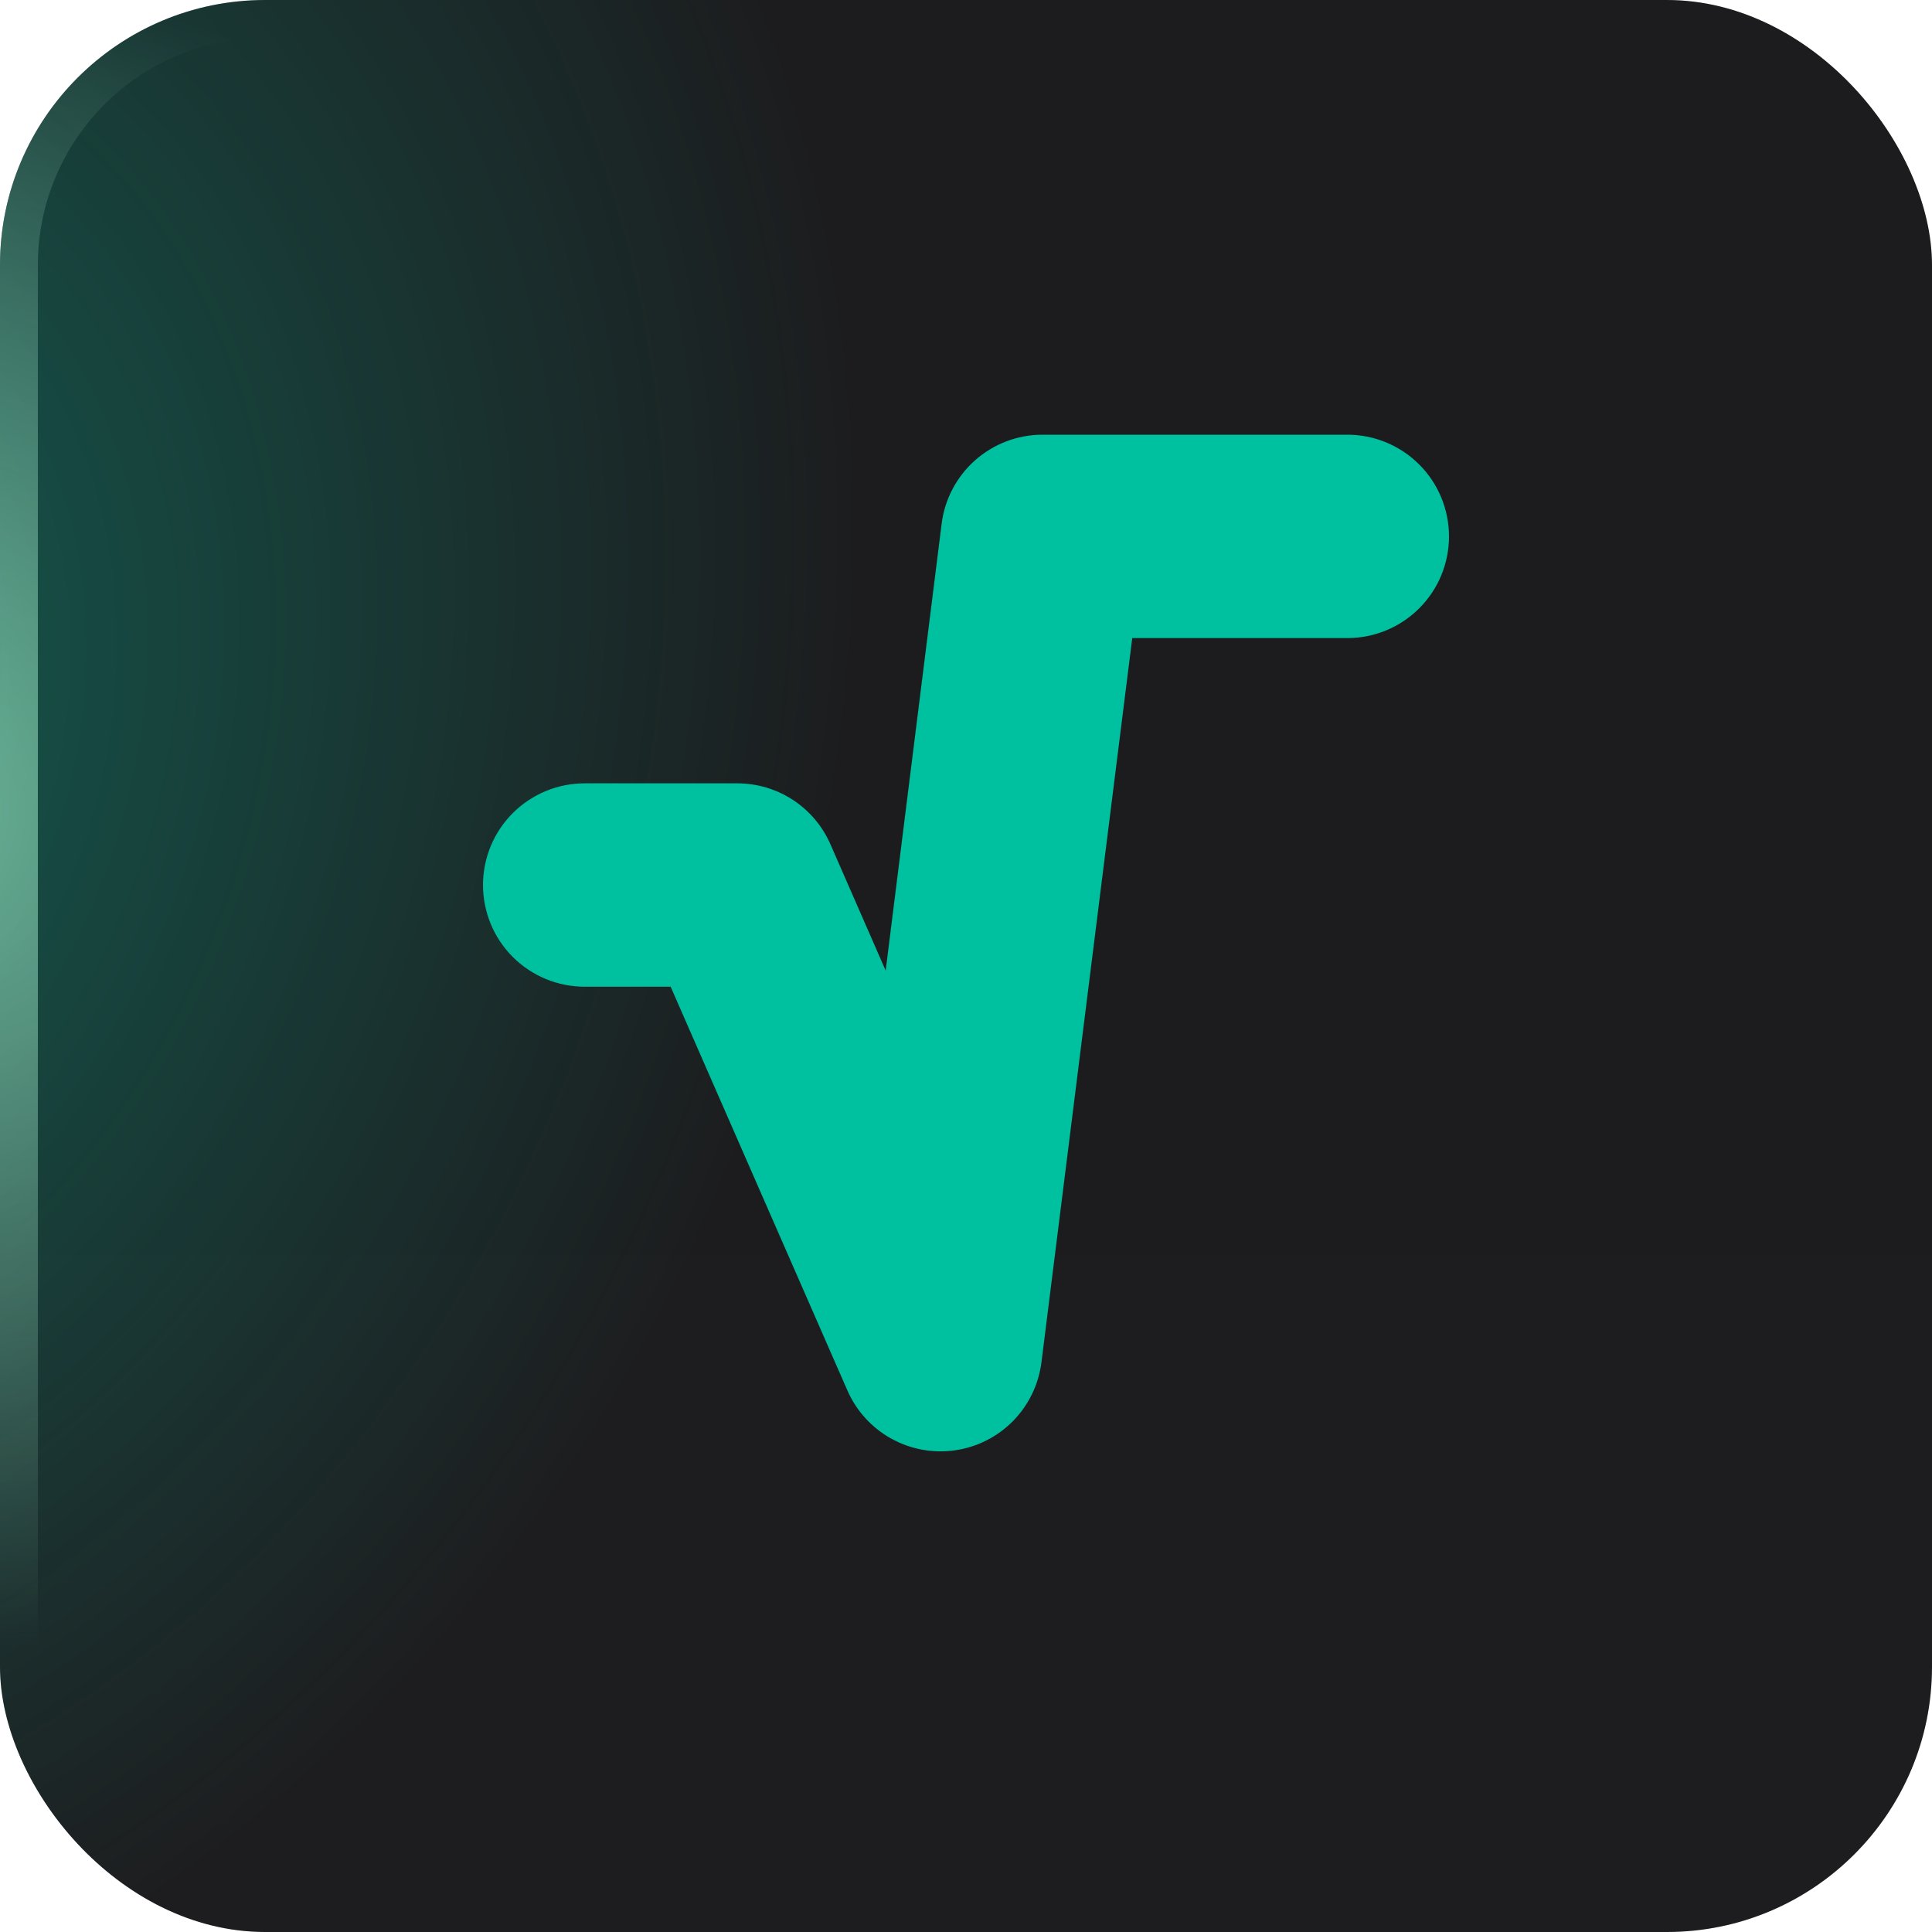 <svg width="40" height="40" viewBox="0 0 40 40" fill="none" xmlns="http://www.w3.org/2000/svg">
<g filter="url(#filter0_i_40000661_2913)">
<rect width="40" height="40" rx="5.49" fill="url(#paint0_linear_40000661_2913)"/>
<rect width="40" height="40" rx="5.49" fill="black" fill-opacity="0.1"/>
<rect width="40" height="40" rx="5.49" fill="url(#paint1_radial_40000661_2913)" fill-opacity="0.32"/>
<rect x="0.392" y="0.392" width="39.216" height="39.216" rx="5.098" stroke="url(#paint2_radial_40000661_2913)" stroke-opacity="0.6" stroke-width="0.784"/>
<path d="M21.577 9C21.064 9.002 20.57 9.191 20.187 9.531C19.803 9.872 19.557 10.34 19.495 10.849L18.337 20.095L17.195 17.484C17.032 17.109 16.763 16.789 16.421 16.564C16.078 16.339 15.678 16.219 15.268 16.218H12.106C11.83 16.218 11.556 16.272 11.3 16.378C11.045 16.484 10.812 16.639 10.617 16.834C10.421 17.03 10.266 17.262 10.16 17.518C10.055 17.773 10 18.047 10 18.323C10 18.6 10.055 18.874 10.16 19.129C10.266 19.385 10.421 19.617 10.617 19.813C10.812 20.008 11.045 20.163 11.3 20.269C11.556 20.375 11.83 20.429 12.106 20.429H13.885L17.545 28.789C17.73 29.211 18.048 29.561 18.451 29.784C18.854 30.008 19.319 30.093 19.775 30.027C20.231 29.961 20.653 29.747 20.976 29.418C21.298 29.089 21.504 28.663 21.562 28.206L23.442 13.211H27.894C28.17 13.211 28.444 13.157 28.7 13.051C28.955 12.945 29.188 12.79 29.383 12.595C29.579 12.399 29.734 12.167 29.84 11.912C29.945 11.656 30 11.382 30 11.106C30 10.829 29.945 10.555 29.84 10.3C29.734 10.044 29.579 9.812 29.383 9.617C29.188 9.421 28.955 9.266 28.7 9.16C28.444 9.054 28.17 9 27.894 9H21.577Z" fill="#00C19F"/>
</g>
<defs>
<filter id="filter0_i_40000661_2913" x="0" y="0" width="40" height="40" filterUnits="userSpaceOnUse" color-interpolation-filters="sRGB">
<feFlood flood-opacity="0" result="BackgroundImageFix"/>
<feBlend mode="normal" in="SourceGraphic" in2="BackgroundImageFix" result="shape"/>
<feColorMatrix in="SourceAlpha" type="matrix" values="0 0 0 0 0 0 0 0 0 0 0 0 0 0 0 0 0 0 127 0" result="hardAlpha"/>
<feOffset/>
<feGaussianBlur stdDeviation="1.43"/>
<feComposite in2="hardAlpha" operator="arithmetic" k2="-1" k3="1"/>
<feColorMatrix type="matrix" values="0 0 0 0 1 0 0 0 0 1 0 0 0 0 1 0 0 0 0.1 0"/>
<feBlend mode="normal" in2="shape" result="effect1_innerShadow_40000661_2913"/>
</filter>
<linearGradient id="paint0_linear_40000661_2913" x1="20" y1="12" x2="20" y2="40" gradientUnits="userSpaceOnUse">
<stop stop-color="#1F1F21"/>
<stop offset="1" stop-color="#202022"/>
</linearGradient>
<radialGradient id="paint1_radial_40000661_2913" cx="0" cy="0" r="1" gradientUnits="userSpaceOnUse" gradientTransform="translate(-6.667 14.667) rotate(17.928) scale(23.823 28.918)">
<stop stop-color="#01F0C6"/>
<stop offset="1" stop-color="#01F0C6" stop-opacity="0"/>
</radialGradient>
<radialGradient id="paint2_radial_40000661_2913" cx="0" cy="0" r="1" gradientUnits="userSpaceOnUse" gradientTransform="translate(-3.39 16.61) rotate(10.305) scale(22.74 17.526)">
<stop stop-color="#A8FFD5"/>
<stop offset="1" stop-color="#BDFFDF" stop-opacity="0"/>
</radialGradient>
</defs>
</svg>
